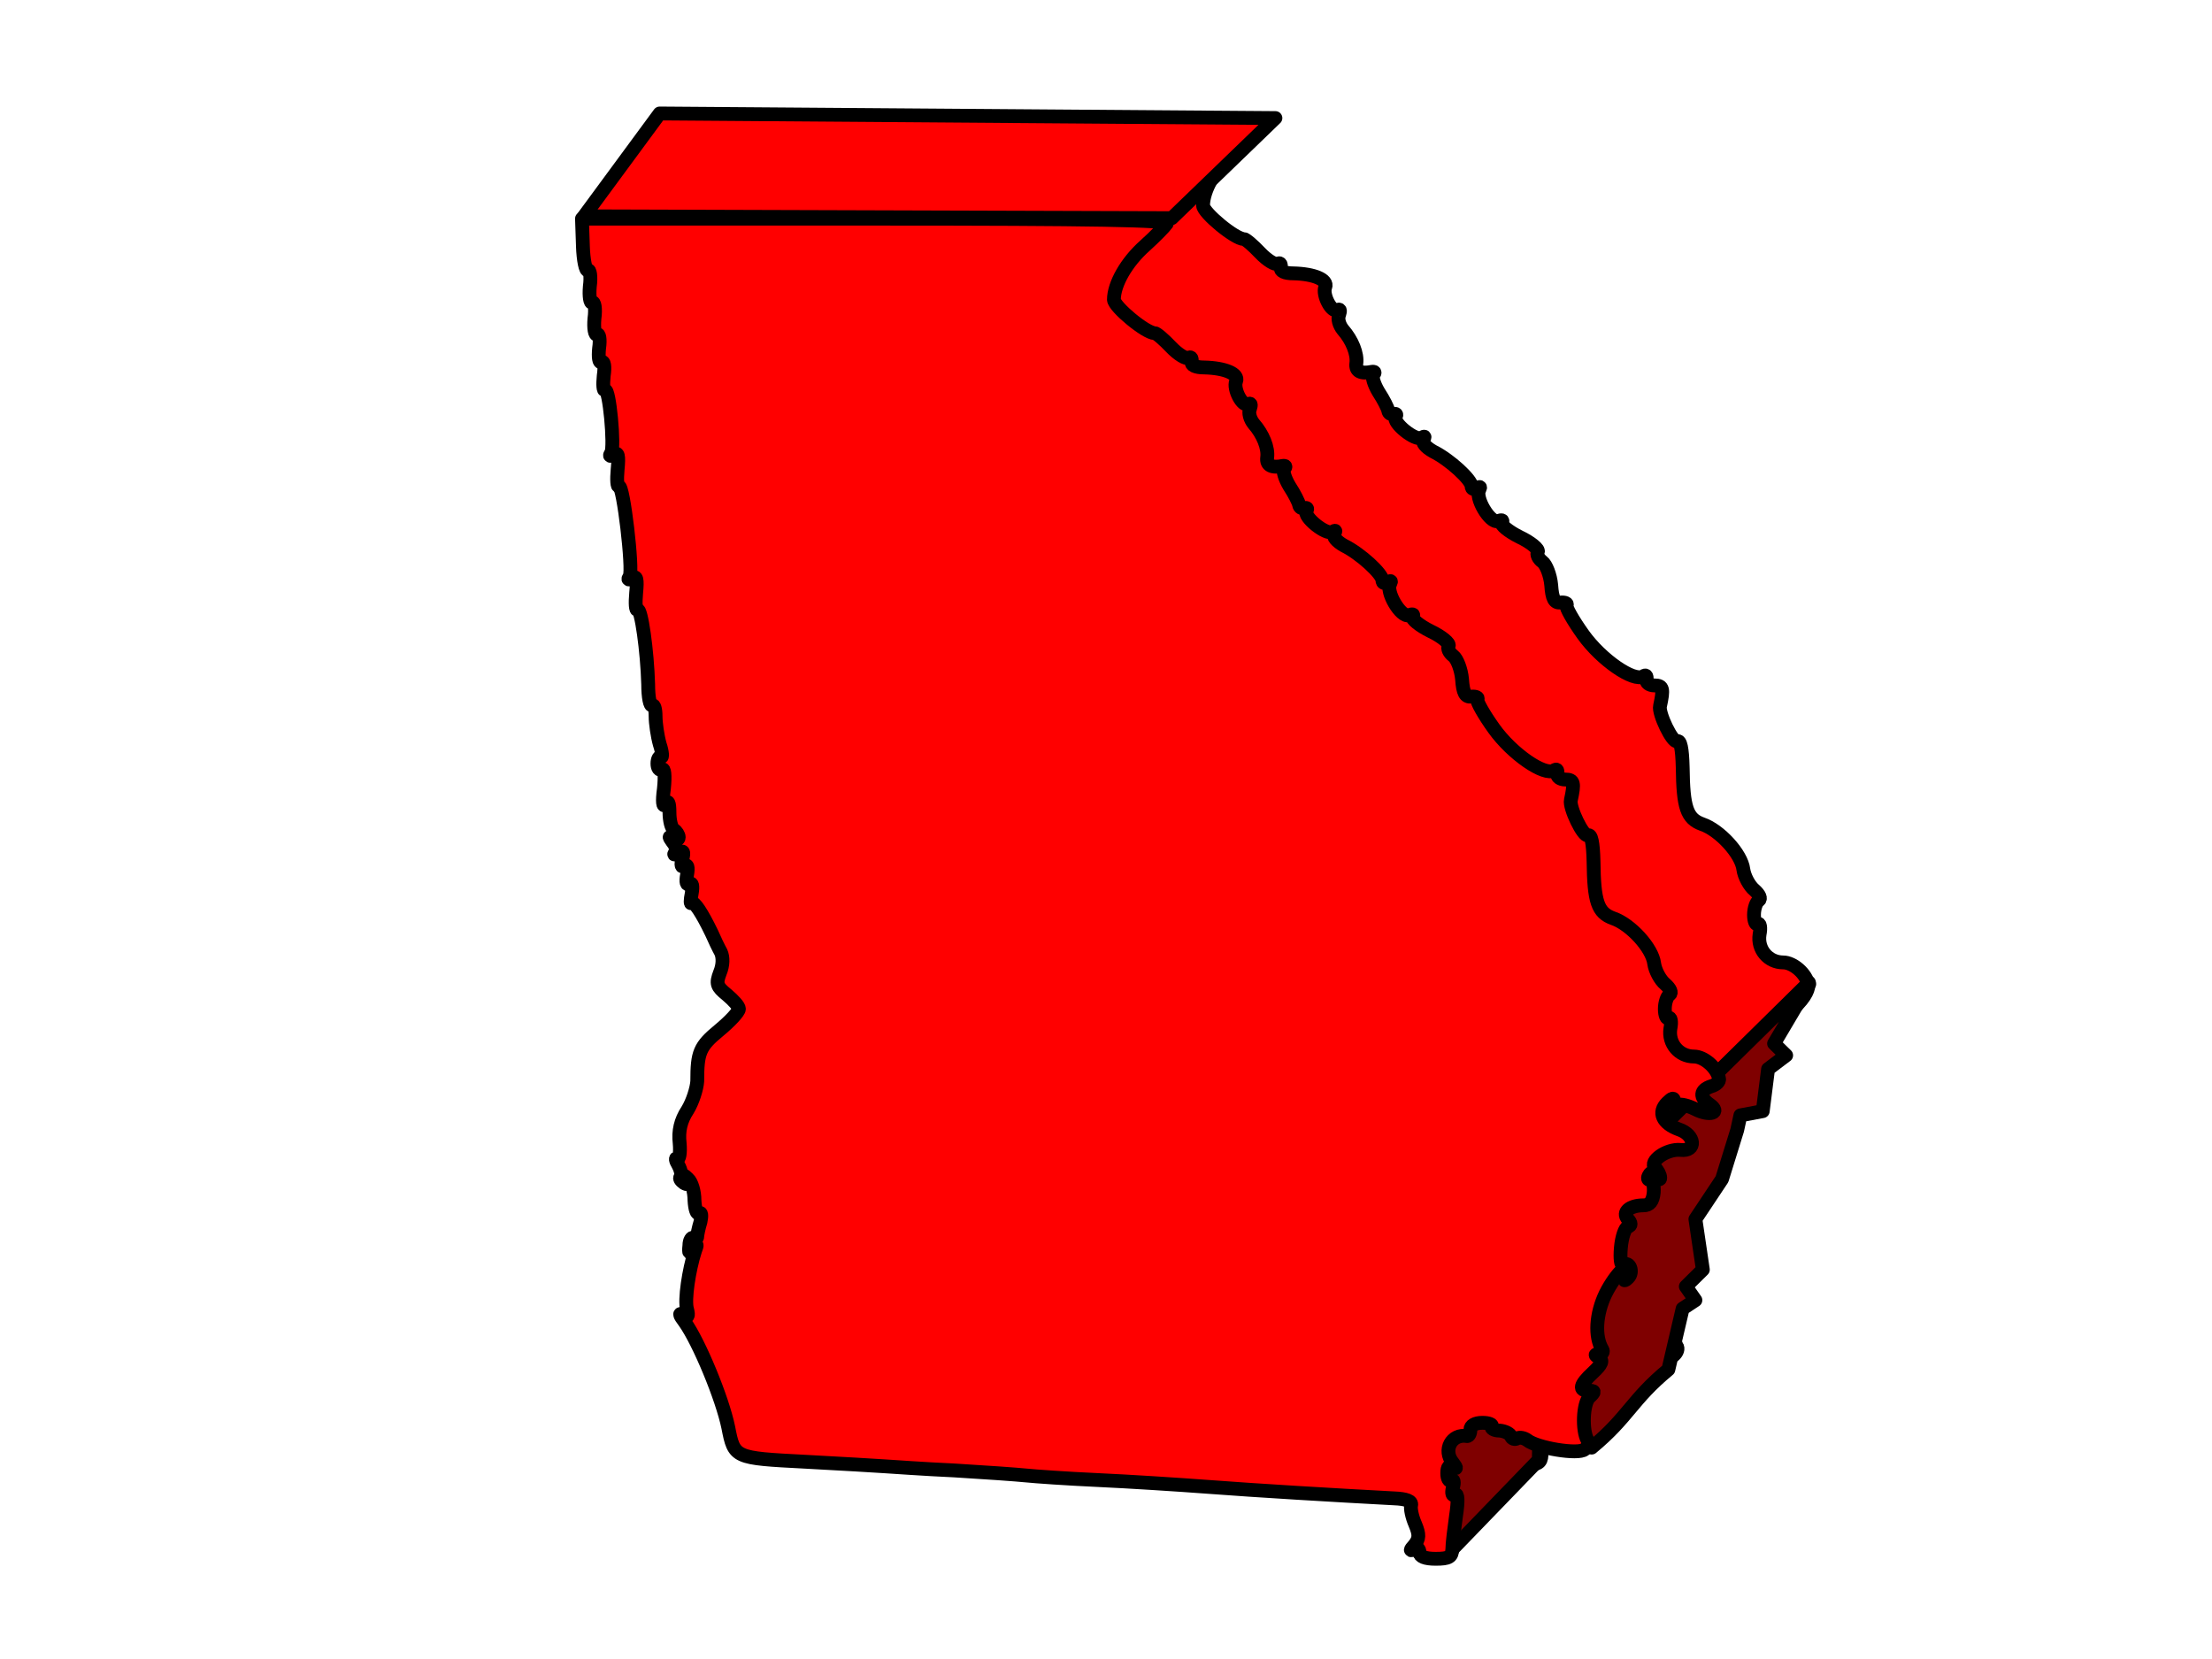 <?xml version="1.0"?><svg width="640" height="480" xmlns="http://www.w3.org/2000/svg">
 <title>Georgia</title>
 <g>
  <title>Layer 1</title>
  <g id="svg_9">
   <path stroke-linejoin="round" stroke-width="4" stroke="#000000" id="svg_1" fill="#ff0000" d="m194.44,43.857c0.134,4.239 0.804,7.418 1.473,7.153c0.536,-0.397 0.938,1.722 0.536,4.636c-0.268,2.914 0.134,5.034 0.67,4.636c0.67,-0.397 1.072,1.722 0.67,4.636c-0.268,2.914 0.134,5.034 0.804,4.636c0.536,-0.397 0.938,1.325 0.536,3.974c-0.268,2.649 0,4.37 0.67,3.973c0.804,-0.397 1.072,1.325 0.67,3.974c-0.268,2.649 -0.134,4.504 0.402,4.239c1.206,-0.795 2.813,16.294 1.741,18.148c-0.67,0.927 -0.268,1.06 0.804,0.397c1.206,-0.795 1.473,0.265 1.072,4.372c-0.268,2.914 -0.134,5.166 0.402,4.901c1.206,-0.795 4.152,24.242 3.081,25.964c-0.67,1.06 -0.402,1.192 0.804,0.53c1.206,-0.795 1.473,0.265 1.072,4.372c-0.268,2.914 -0.134,5.166 0.402,4.769c1.072,-0.53 2.813,12.055 3.081,21.593c0,3.709 0.536,6.491 1.206,6.094c0.536,-0.265 0.938,1.06 0.938,3.179c0,1.987 0.536,5.696 1.206,8.081c0.804,2.384 0.804,3.974 0.402,3.709c-0.536,-0.397 -1.072,0.53 -1.072,1.855c0,1.325 0.536,2.12 1.339,1.722c0.67,-0.53 0.938,1.722 0.536,5.564c-0.536,3.842 -0.268,5.564 0.402,4.504c0.804,-1.325 1.206,-0.53 1.206,2.384c0,2.252 0.536,4.636 1.34,5.034c0.67,0.397 1.339,1.457 1.339,2.12c0,0.795 -0.804,0.927 -1.607,0.397c-1.34,-0.795 -1.34,-0.662 -0.134,1.06c0.938,1.06 1.206,2.517 0.67,3.047c-0.536,0.662 -0.134,0.662 0.938,0c1.473,-0.795 1.741,-0.397 1.206,1.722c-0.536,1.855 -0.268,2.649 0.536,2.12c0.938,-0.662 1.206,0.265 0.804,2.517c-0.402,2.12 -0.134,3.179 0.67,2.649c0.804,-0.53 1.072,0.53 0.67,2.782c-0.402,1.987 -0.402,3.179 0,2.782c0.67,-0.662 2.947,2.782 5.76,8.611c0.804,1.855 2.009,4.371 2.679,5.564c0.67,1.457 0.67,3.709 -0.268,5.961c-1.206,3.179 -0.938,3.974 2.009,6.359c1.875,1.59 3.483,3.312 3.483,4.107c0,0.795 -2.545,3.577 -5.76,6.226c-5.626,4.636 -6.296,6.359 -6.296,14.704c-0.134,2.12 -1.34,5.961 -2.813,8.346c-2.009,3.047 -2.679,6.094 -2.277,9.538c0.268,2.914 -0.134,4.901 -0.67,4.504c-0.67,-0.397 -0.536,0.53 0.268,1.855c0.804,1.457 1.072,3.047 0.67,3.444c-0.402,0.397 0,1.06 0.938,1.722c1.072,0.662 1.34,0.397 0.536,-0.927c-0.804,-1.457 -0.67,-1.59 0.67,-0.265c1.072,0.927 1.875,3.709 1.875,6.226c0.134,2.517 0.67,4.239 1.34,3.709c0.67,-0.397 0.804,0.662 0.402,2.517c-0.536,1.722 -0.938,3.709 -0.938,4.239c0,0.662 -0.536,0.795 -1.072,0.397c-0.536,-0.265 -1.206,0.662 -1.206,2.252c-0.268,2.384 0,2.517 1.072,0.927c1.206,-1.59 1.339,-1.457 0.536,0.662c-1.741,5.431 -3.081,14.174 -2.277,16.824c0.536,2.119 0.268,2.517 -1.206,1.59c-1.206,-0.662 -1.072,0 0.536,2.12c4.152,5.829 10.85,21.99 12.591,30.468c1.741,8.875 1.741,8.875 22.236,9.935c10.448,0.53 20.762,1.192 23.039,1.325c2.277,0.133 11.252,0.795 20.092,1.192c8.841,0.53 18.217,1.192 20.762,1.457c2.545,0.265 11.922,0.927 20.762,1.325c8.841,0.397 23.307,1.325 32.148,1.987c13.931,1.06 36.033,2.384 53.58,3.312c3.617,0.132 5.224,0.795 4.956,1.987c-0.268,0.927 0.268,3.444 1.206,5.564c1.206,2.914 1.206,4.107 -0.268,5.961c-1.34,1.457 -1.34,1.855 -0.134,1.192c0.938,-0.53 1.607,-0.265 1.607,0.927c0,1.192 1.607,1.855 4.688,1.855c3.885,0 4.688,-0.53 4.822,-2.782c0,-1.59 0.536,-5.829 1.072,-9.67c0.67,-4.372 0.536,-6.624 -0.268,-6.094c-0.804,0.53 -1.072,-0.397 -0.67,-1.987c0.536,-1.59 0.268,-2.649 -0.402,-2.12c-0.67,0.397 -1.206,-0.53 -1.206,-2.12c0,-1.855 0.536,-2.517 1.741,-1.855c1.072,0.795 1.072,0.397 -0.134,-1.192c-2.947,-3.577 -0.402,-8.478 4.152,-7.683c0.536,0 0.938,-0.795 0.938,-1.855c0,-1.192 1.339,-1.987 3.483,-1.987c1.875,0 3.081,0.53 2.679,1.06c-0.268,0.53 0.67,1.192 2.277,1.192c1.607,0.132 3.081,0.927 3.349,1.722c0.268,0.662 1.072,0.927 1.741,0.53c0.804,-0.397 2.009,-0.133 2.947,0.53c2.813,2.252 14.734,4.239 16.61,2.649c0.938,-0.795 1.34,-1.987 0.804,-2.649c-1.607,-2.782 -1.34,-10.598 0.536,-12.452c1.741,-1.59 1.607,-1.855 -0.134,-1.855c-3.081,0 -2.679,-1.722 1.206,-5.299c2.545,-2.384 2.947,-3.444 1.741,-4.239c-1.34,-0.795 -1.34,-1.06 0,-1.06c0.938,0 1.339,-0.662 0.938,-1.325c-2.277,-3.709 -1.875,-10.333 0.938,-16.161c2.947,-5.961 7.769,-10.465 5.894,-5.431c-0.804,1.855 -0.536,1.987 0.67,0.795c1.607,-1.59 0.402,-4.901 -1.473,-3.709c-0.67,0.397 -0.938,-1.855 -0.67,-4.901c0.268,-3.179 1.206,-5.829 2.009,-6.094c1.072,-0.397 1.072,-1.06 0,-2.252c-1.741,-1.987 0.536,-3.974 4.554,-3.974c1.741,0 2.679,-1.06 2.947,-3.709c0.134,-1.987 -0.268,-3.577 -0.938,-3.577c-0.804,0 -0.938,-0.662 -0.402,-1.457c0.536,-1.06 1.206,-0.927 2.009,0.265c0.67,1.06 1.206,1.192 1.206,0.53c0,-0.795 -0.67,-2.12 -1.473,-2.914c-1.875,-1.855 3.349,-5.564 7.367,-5.166c2.615,-12.693 2.905,-5.266 6.837,-13.699c3.848,-3.456 4.549,-6.172 4.281,-6.967c-0.536,-3.047 -4.286,-6.359 -7.233,-6.359c-4.286,0 -7.501,-3.709 -6.831,-8.081c0.402,-1.987 0.134,-3.444 -0.536,-3.047c-0.536,0.397 -1.072,-0.795 -1.072,-2.649c0,-1.855 0.67,-3.709 1.34,-4.107c0.804,-0.53 0.268,-1.722 -1.206,-3.047c-1.473,-1.192 -2.947,-3.974 -3.215,-5.961c-0.536,-4.504 -6.831,-11.392 -11.922,-13.115c-4.42,-1.59 -5.492,-4.769 -5.626,-16.426c-0.134,-5.564 -0.67,-7.948 -1.607,-7.551c-1.34,0.53 -5.492,-8.081 -4.956,-10.2c1.072,-4.901 0.938,-5.961 -1.607,-5.961c-1.473,0 -2.545,-0.795 -2.277,-1.722c0.134,-1.06 -0.268,-1.457 -0.938,-0.927c-2.813,1.722 -12.189,-4.769 -17.413,-12.055c-2.947,-4.107 -5.09,-7.948 -4.822,-8.478c0.402,-0.53 -0.402,-0.927 -1.741,-0.795c-1.741,0.132 -2.411,-1.06 -2.679,-5.034c-0.268,-2.914 -1.473,-5.961 -2.545,-6.756c-1.206,-0.927 -1.741,-2.12 -1.34,-2.914c0.402,-0.662 -1.875,-2.649 -5.224,-4.239c-3.215,-1.59 -5.626,-3.577 -5.224,-4.239c0.536,-0.662 0,-0.795 -1.072,-0.397c-2.277,0.795 -6.831,-6.888 -5.358,-9.14c0.402,-0.795 0.134,-0.927 -0.67,-0.397c-0.938,0.53 -1.607,0.265 -1.607,-0.53c0,-1.855 -6.296,-7.683 -11.118,-10.068c-2.143,-1.192 -3.349,-2.649 -2.813,-3.444c0.536,-0.927 0.402,-1.06 -0.536,-0.53c-1.741,1.06 -8.573,-4.372 -7.501,-6.094c0.402,-0.662 0.134,-0.927 -0.536,-0.795c-0.804,0.265 -1.473,-0.132 -1.607,-0.927c-0.134,-0.795 -1.339,-3.179 -2.813,-5.431c-1.339,-2.252 -2.009,-4.504 -1.473,-5.034c0.536,-0.53 0.402,-0.927 -0.402,-0.795c-3.215,0.662 -4.822,-0.132 -4.554,-2.384c0.402,-2.782 -1.206,-6.756 -3.885,-9.803c-1.072,-1.325 -1.607,-3.179 -1.072,-4.372c0.402,-1.192 0.268,-1.722 -0.536,-1.325c-1.607,0.927 -4.42,-4.372 -3.483,-6.624c0.804,-2.119 -3.215,-3.842 -9.243,-3.974c-2.545,0 -3.885,-0.662 -3.617,-1.722c0.134,-1.058 -0.268,-1.456 -0.938,-1.058c-0.67,0.396 -2.947,-0.927 -5.09,-3.179c-2.009,-2.12 -4.152,-3.974 -4.688,-3.974c-2.545,0 -11.654,-7.551 -11.788,-9.67c0,-4.504 3.617,-10.863 8.975,-15.631c2.947,-2.649 5.76,-5.564 6.296,-6.359c0.67,-1.06 -21.298,-1.457 -84.12,-1.457l-85.058,0l0.268,7.816z"/>
   <path id="svg_4" d="m168.96,62.587l21.906,-29.754l178.153,1.325l-29.981,28.963l-170.079,-0.534z" stroke-linecap="null" stroke-linejoin="round" stroke-dasharray="null" stroke-width="4" stroke="#000000" fill="#ff0000"/>
   <path id="svg_6" d="m421.115,447.321l24.111,-24.935l1.339,-71.768l-38.845,-1.325l13.395,98.028z" stroke-linecap="null" stroke-linejoin="null" stroke-dasharray="null" stroke-width="4" stroke="#000000" fill="#7f0000"/>
   <path id="svg_7" d="m460.505,418.839c10.653,-8.799 11.555,-13.795 22.208,-22.594l4.123,-17.625l3.696,-2.436l-2.771,-3.958l4.927,-4.872l-2.155,-14.618l7.698,-11.571l4.396,-14.195l0.924,-4.263l6.466,-1.219c0.513,-4.06 1.026,-8.12 1.54,-12.181l5.235,-3.958l-3.503,-3.427l10.188,-17.224l-0.091,-0.434l-59.608,58.701l-20.825,47.858l17.553,28.017z" stroke-linecap="null" stroke-linejoin="round" stroke-dasharray="null" stroke-width="4" stroke="#000000" fill="#7f0000"/>
   <path stroke-linejoin="round" id="svg_2" stroke-width="4" stroke="#000000" fill="#ff0000" d="m168.646,71.084c0.134,4.239 0.804,7.418 1.473,7.153c0.536,-0.397 0.938,1.722 0.536,4.636c-0.268,2.914 0.134,5.034 0.67,4.636c0.67,-0.397 1.072,1.722 0.67,4.636c-0.268,2.914 0.134,5.034 0.804,4.636c0.536,-0.397 0.938,1.325 0.536,3.974c-0.268,2.649 0,4.371 0.67,3.974c0.804,-0.397 1.072,1.325 0.67,3.974c-0.268,2.649 -0.134,4.504 0.402,4.239c1.206,-0.795 2.813,16.294 1.741,18.148c-0.67,0.927 -0.268,1.06 0.804,0.397c1.206,-0.795 1.473,0.265 1.072,4.372c-0.268,2.914 -0.134,5.166 0.402,4.901c1.206,-0.795 4.152,24.242 3.081,25.964c-0.67,1.06 -0.402,1.192 0.804,0.53c1.206,-0.795 1.473,0.265 1.072,4.372c-0.268,2.914 -0.134,5.166 0.402,4.769c1.072,-0.53 2.813,12.055 3.081,21.593c0,3.709 0.536,6.491 1.206,6.094c0.536,-0.265 0.938,1.06 0.938,3.179c0,1.987 0.536,5.696 1.206,8.081c0.804,2.384 0.804,3.974 0.402,3.709c-0.536,-0.397 -1.072,0.53 -1.072,1.855c0,1.325 0.536,2.12 1.339,1.722c0.67,-0.53 0.938,1.722 0.536,5.564c-0.536,3.842 -0.268,5.564 0.402,4.504c0.804,-1.325 1.206,-0.53 1.206,2.384c0,2.252 0.536,4.636 1.339,5.034c0.67,0.397 1.339,1.457 1.339,2.119c0,0.795 -0.804,0.927 -1.607,0.397c-1.339,-0.795 -1.339,-0.662 -0.134,1.06c0.938,1.06 1.206,2.517 0.67,3.047c-0.536,0.662 -0.134,0.662 0.938,0c1.473,-0.795 1.741,-0.397 1.206,1.722c-0.536,1.855 -0.268,2.649 0.536,2.12c0.938,-0.662 1.206,0.265 0.804,2.517c-0.402,2.12 -0.134,3.179 0.67,2.649c0.804,-0.53 1.072,0.53 0.67,2.782c-0.402,1.987 -0.402,3.179 0,2.782c0.67,-0.662 2.947,2.782 5.76,8.611c0.804,1.855 2.009,4.371 2.679,5.564c0.67,1.457 0.67,3.709 -0.268,5.961c-1.206,3.179 -0.938,3.974 2.009,6.359c1.875,1.59 3.483,3.312 3.483,4.107c0,0.795 -2.545,3.577 -5.76,6.226c-5.626,4.636 -6.296,6.359 -6.296,14.704c-0.134,2.12 -1.34,5.961 -2.813,8.346c-2.009,3.047 -2.679,6.094 -2.277,9.538c0.268,2.914 -0.134,4.901 -0.67,4.504c-0.67,-0.397 -0.536,0.53 0.268,1.855c0.804,1.457 1.072,3.047 0.67,3.444c-0.402,0.397 0,1.06 0.938,1.722c1.072,0.662 1.339,0.397 0.536,-0.927c-0.804,-1.457 -0.67,-1.59 0.67,-0.265c1.072,0.927 1.875,3.709 1.875,6.226c0.134,2.517 0.67,4.239 1.339,3.709c0.67,-0.397 0.804,0.662 0.402,2.517c-0.536,1.722 -0.938,3.709 -0.938,4.239c0,0.662 -0.536,0.795 -1.072,0.397c-0.536,-0.265 -1.206,0.662 -1.206,2.252c-0.268,2.384 0,2.517 1.072,0.927c1.206,-1.59 1.339,-1.457 0.536,0.662c-1.741,5.431 -3.081,14.174 -2.277,16.824c0.536,2.119 0.268,2.517 -1.206,1.59c-1.206,-0.662 -1.072,0 0.536,2.119c4.152,5.829 10.85,21.99 12.591,30.468c1.741,8.876 1.741,8.876 22.236,9.935c10.448,0.53 20.762,1.192 23.039,1.325c2.277,0.132 11.252,0.795 20.092,1.192c8.841,0.53 18.217,1.192 20.762,1.457c2.545,0.265 11.921,0.927 20.762,1.325c8.841,0.397 23.307,1.325 32.148,1.987c13.931,1.06 36.032,2.384 53.58,3.312c3.617,0.132 5.224,0.795 4.956,1.987c-0.268,0.927 0.268,3.444 1.206,5.564c1.206,2.914 1.206,4.107 -0.268,5.961c-1.34,1.457 -1.34,1.855 -0.134,1.192c0.938,-0.53 1.607,-0.265 1.607,0.927c0,1.192 1.607,1.855 4.688,1.855c3.885,0 4.688,-0.53 4.822,-2.782c0,-1.59 0.536,-5.829 1.072,-9.67c0.67,-4.372 0.536,-6.623 -0.268,-6.094c-0.804,0.53 -1.072,-0.397 -0.67,-1.987c0.536,-1.59 0.268,-2.649 -0.402,-2.12c-0.67,0.397 -1.206,-0.53 -1.206,-2.12c0,-1.855 0.536,-2.517 1.741,-1.855c1.072,0.795 1.072,0.397 -0.134,-1.192c-2.947,-3.577 -0.402,-8.478 4.152,-7.683c0.536,0 0.938,-0.795 0.938,-1.855c0,-1.192 1.339,-1.987 3.483,-1.987c1.875,0 3.081,0.53 2.679,1.06c-0.268,0.53 0.67,1.192 2.277,1.192c1.607,0.132 3.081,0.927 3.349,1.722c0.268,0.662 1.072,0.927 1.741,0.53c0.804,-0.397 2.009,-0.133 2.947,0.53c2.813,2.252 14.734,4.239 16.61,2.649c0.938,-0.795 1.34,-1.987 0.804,-2.649c-1.607,-2.782 -1.34,-10.598 0.536,-12.452c1.741,-1.59 1.607,-1.855 -0.134,-1.855c-3.081,0 -2.679,-1.722 1.206,-5.299c2.545,-2.384 2.947,-3.444 1.741,-4.239c-1.34,-0.795 -1.34,-1.06 0,-1.06c0.938,0 1.339,-0.662 0.938,-1.325c-2.277,-3.709 -1.875,-10.333 0.938,-16.161c2.947,-5.961 7.769,-10.465 5.894,-5.431c-0.804,1.855 -0.536,1.987 0.67,0.795c1.607,-1.59 0.402,-4.901 -1.474,-3.709c-0.67,0.397 -0.938,-1.855 -0.67,-4.901c0.268,-3.179 1.206,-5.829 2.009,-6.094c1.072,-0.397 1.072,-1.06 0,-2.252c-1.741,-1.987 0.536,-3.974 4.554,-3.974c1.741,0 2.679,-1.06 2.947,-3.709c0.134,-1.987 -0.268,-3.577 -0.938,-3.577c-0.804,0 -0.938,-0.662 -0.402,-1.457c0.536,-1.06 1.206,-0.927 2.009,0.265c0.67,1.06 1.206,1.192 1.206,0.53c0,-0.795 -0.67,-2.12 -1.473,-2.914c-1.875,-1.855 3.349,-5.564 7.367,-5.166c4.688,0.53 4.286,-4.372 -0.536,-5.961c-4.688,-1.722 -6.162,-4.901 -3.349,-7.683c1.473,-1.457 2.009,-1.59 2.009,-0.397c0,0.927 0.536,1.457 1.206,1.06c0.67,-0.397 2.813,0.132 4.956,1.192c4.152,2.119 7.501,1.06 4.152,-1.325c-3.081,-2.12 -2.813,-4.239 0.402,-5.299c1.473,-0.397 2.545,-1.457 2.277,-2.252c-0.536,-3.047 -4.286,-6.359 -7.233,-6.359c-4.286,0 -7.501,-3.709 -6.831,-8.081c0.402,-1.987 0.134,-3.444 -0.536,-3.047c-0.536,0.397 -1.072,-0.795 -1.072,-2.649c0,-1.855 0.67,-3.709 1.34,-4.107c0.804,-0.53 0.268,-1.722 -1.206,-3.047c-1.474,-1.192 -2.947,-3.974 -3.215,-5.961c-0.536,-4.504 -6.831,-11.392 -11.921,-13.115c-4.42,-1.59 -5.492,-4.769 -5.626,-16.426c-0.134,-5.564 -0.67,-7.948 -1.607,-7.551c-1.34,0.53 -5.492,-8.081 -4.956,-10.2c1.072,-4.901 0.938,-5.961 -1.607,-5.961c-1.473,0 -2.545,-0.795 -2.277,-1.722c0.134,-1.06 -0.268,-1.457 -0.938,-0.927c-2.813,1.722 -12.189,-4.769 -17.413,-12.055c-2.947,-4.107 -5.09,-7.948 -4.822,-8.478c0.402,-0.53 -0.402,-0.927 -1.741,-0.795c-1.741,0.132 -2.411,-1.06 -2.679,-5.034c-0.268,-2.914 -1.473,-5.961 -2.545,-6.756c-1.206,-0.927 -1.741,-2.12 -1.34,-2.914c0.402,-0.662 -1.875,-2.649 -5.224,-4.239c-3.215,-1.59 -5.626,-3.577 -5.224,-4.239c0.536,-0.662 0,-0.795 -1.072,-0.397c-2.277,0.795 -6.831,-6.888 -5.358,-9.14c0.402,-0.795 0.134,-0.927 -0.67,-0.397c-0.938,0.53 -1.607,0.265 -1.607,-0.53c0,-1.855 -6.296,-7.683 -11.118,-10.068c-2.143,-1.192 -3.349,-2.649 -2.813,-3.444c0.536,-0.927 0.402,-1.06 -0.536,-0.53c-1.741,1.06 -8.573,-4.372 -7.501,-6.094c0.402,-0.662 0.134,-0.927 -0.536,-0.795c-0.804,0.265 -1.473,-0.132 -1.607,-0.927c-0.134,-0.795 -1.339,-3.179 -2.813,-5.431c-1.34,-2.252 -2.009,-4.504 -1.473,-5.034c0.536,-0.53 0.402,-0.927 -0.402,-0.795c-3.215,0.662 -4.822,-0.132 -4.554,-2.384c0.402,-2.782 -1.206,-6.756 -3.885,-9.803c-1.072,-1.325 -1.607,-3.179 -1.072,-4.371c0.402,-1.192 0.268,-1.722 -0.536,-1.325c-1.607,0.927 -4.42,-4.372 -3.483,-6.624c0.804,-2.12 -3.215,-3.842 -9.242,-3.974c-2.545,0 -3.885,-0.662 -3.617,-1.722c0.134,-1.06 -0.268,-1.457 -0.938,-1.06c-0.67,0.397 -2.947,-0.927 -5.09,-3.179c-2.009,-2.12 -4.152,-3.974 -4.688,-3.974c-2.545,0 -11.654,-7.551 -11.788,-9.67c0,-4.504 3.617,-10.863 8.975,-15.631c2.947,-2.649 5.76,-5.564 6.296,-6.359c0.67,-1.06 -21.298,-1.457 -84.12,-1.457l-85.058,0l0.268,7.816z"/>
  </g>
 </g>
</svg>